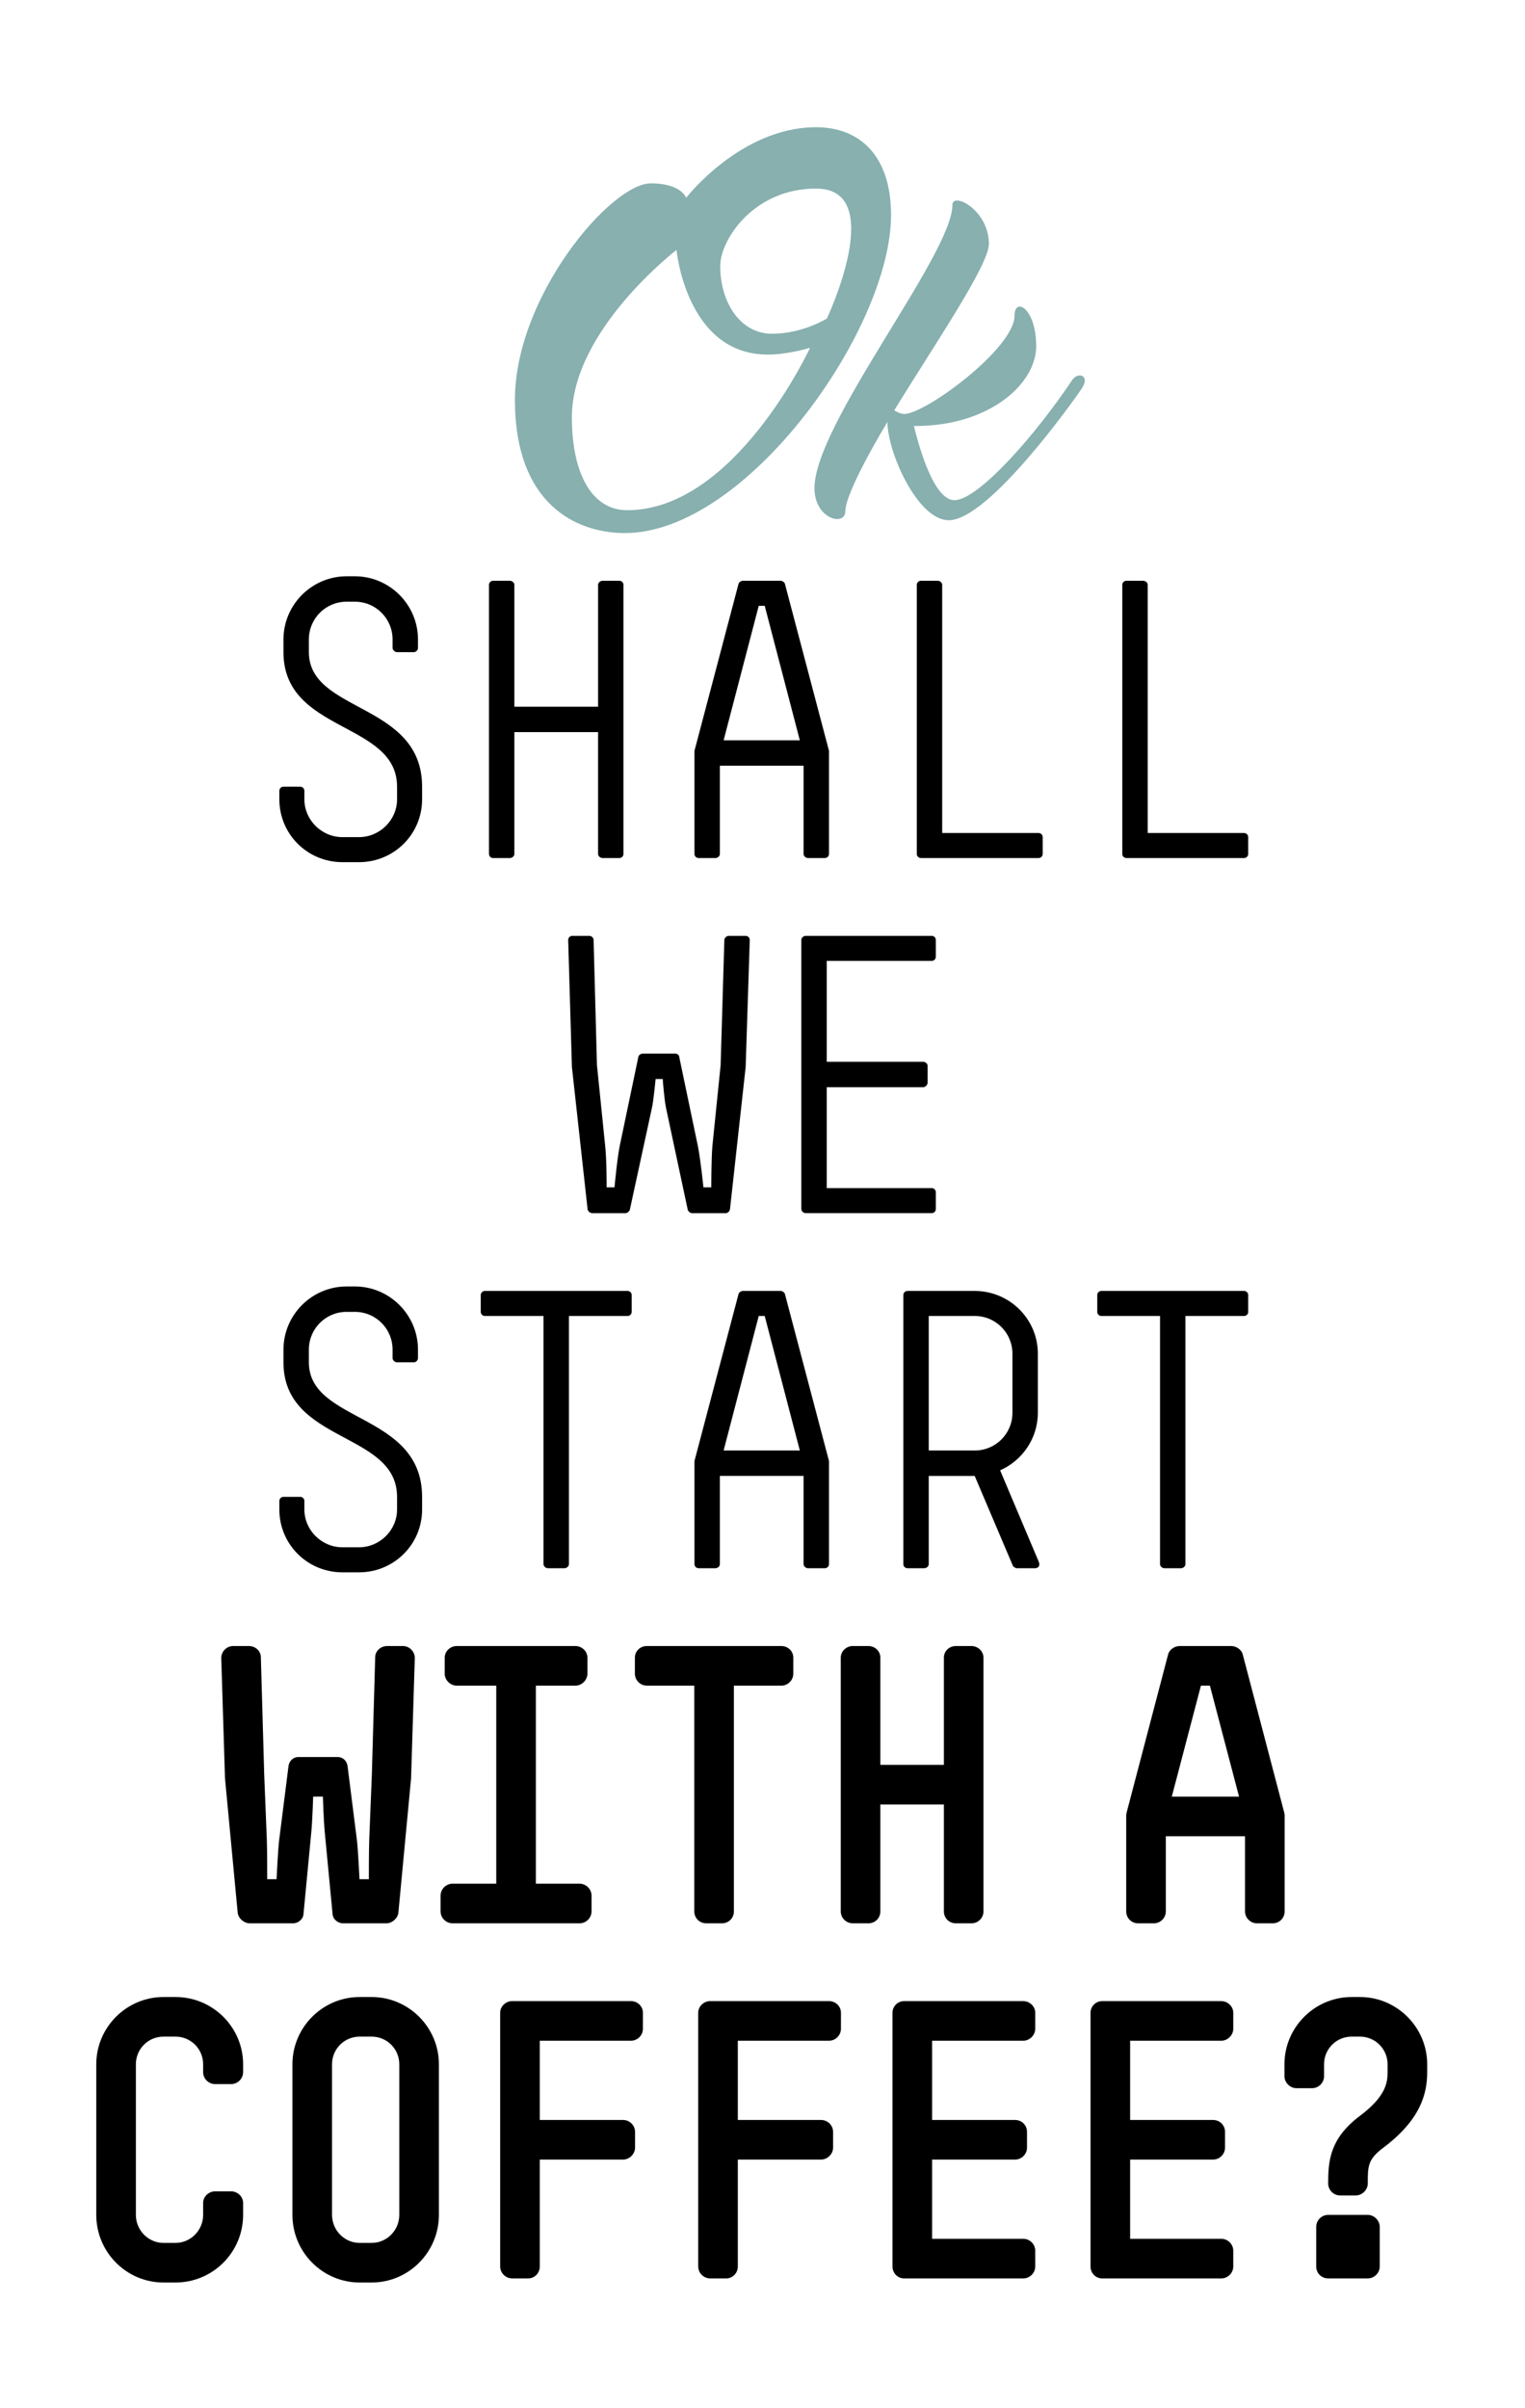 <?xml version="1.0" encoding="utf-8"?>
<!-- Generator: Adobe Illustrator 15.0.0, SVG Export Plug-In . SVG Version: 6.00 Build 0)  -->
<!DOCTYPE svg PUBLIC "-//W3C//DTD SVG 1.1//EN" "http://www.w3.org/Graphics/SVG/1.1/DTD/svg11.dtd">
<svg version="1.1" id="Laag_1" xmlns="http://www.w3.org/2000/svg" xmlns:xlink="http://www.w3.org/1999/xlink" x="0px" y="0px"
	 width="269.29px" height="425.2px" viewBox="0 0 269.29 425.2" enable-background="new 0 0 269.29 425.2" xml:space="preserve">
<g>
	<path d="M243.637,400.163v-6.994c0-1.121-0.989-2.111-2.11-2.111h-6.994c-1.188,0-2.112,0.99-2.112,2.111v6.994
		c0,1.188,0.924,2.111,2.112,2.111h6.994C242.647,402.274,243.637,401.351,243.637,400.163 M252.017,365.854v-1.386
		c0-6.532-5.345-11.876-11.876-11.876h-1.452c-6.532,0-11.876,5.344-11.876,11.876v2.11c0,1.122,0.989,2.112,2.11,2.112h2.772
		c1.187,0,2.111-0.99,2.111-2.112v-2.11c0-2.705,2.177-4.883,4.882-4.883h1.452c2.704,0,4.883,2.178,4.883,4.883v1.386
		c0,1.715-0.198,4.222-4.883,7.719c-5.345,4.025-5.608,7.984-5.608,11.943c0,1.121,0.923,2.111,2.111,2.111h2.771
		c1.122,0,2.112-0.99,2.112-2.111c0-3.035,0-4.289,2.771-6.334C250.764,374.299,252.017,369.812,252.017,365.854 M217.774,400.163
		v-2.771c0-1.188-0.99-2.111-2.112-2.111h-16.099v-13.987h14.647c1.188,0,2.111-0.99,2.111-2.111v-2.772
		c0-1.187-0.924-2.11-2.111-2.11h-14.647v-13.988h16.099c1.122,0,2.112-0.989,2.112-2.111v-2.837c0-1.122-0.99-2.046-2.112-2.046
		h-21.048c-1.121,0-2.045,0.924-2.045,2.046v44.801c0,1.188,0.924,2.111,2.045,2.111h21.048
		C216.784,402.274,217.774,401.351,217.774,400.163 M182.806,400.163v-2.771c0-1.188-0.99-2.111-2.112-2.111h-16.1v-13.987h14.648
		c1.188,0,2.111-0.99,2.111-2.111v-2.772c0-1.187-0.923-2.11-2.111-2.11h-14.648v-13.988h16.1c1.122,0,2.112-0.989,2.112-2.111
		v-2.837c0-1.122-0.99-2.046-2.112-2.046h-21.047c-1.122,0-2.046,0.924-2.046,2.046v44.801c0,1.188,0.924,2.111,2.046,2.111h21.047
		C181.815,402.274,182.806,401.351,182.806,400.163 M148.496,358.199v-2.837c0-1.122-0.924-2.046-2.111-2.046h-20.981
		c-1.122,0-2.112,0.924-2.112,2.046v44.801c0,1.188,0.99,2.111,2.112,2.111h2.837c1.122,0,2.045-0.924,2.045-2.111v-18.87h14.714
		c1.122,0,2.111-0.99,2.111-2.111v-2.772c0-1.187-0.989-2.11-2.111-2.11h-14.714v-13.988h16.1
		C147.572,360.311,148.496,359.321,148.496,358.199 M113.527,358.199v-2.837c0-1.122-0.923-2.046-2.111-2.046H90.434
		c-1.122,0-2.111,0.924-2.111,2.046v44.801c0,1.188,0.989,2.111,2.111,2.111h2.837c1.122,0,2.046-0.924,2.046-2.111v-18.87h14.713
		c1.122,0,2.112-0.99,2.112-2.111v-2.772c0-1.187-0.99-2.11-2.112-2.11H95.317v-13.988h16.099
		C112.604,360.311,113.527,359.321,113.527,358.199 M70.509,391.058c0,2.705-2.177,4.949-4.883,4.949h-2.111
		c-2.705,0-4.883-2.244-4.883-4.949v-26.59c0-2.705,2.178-4.883,4.883-4.883h2.111c2.706,0,4.883,2.178,4.883,4.883V391.058z
		 M77.503,391.058v-26.59c0-6.532-5.345-11.876-11.877-11.876h-2.111c-6.532,0-11.876,5.344-11.876,11.876v26.59
		c0,6.598,5.344,11.942,11.876,11.942h2.111C72.158,403,77.503,397.655,77.503,391.058 M42.93,391.058v-2.111
		c0-1.122-0.99-2.046-2.111-2.046h-2.838c-1.121,0-2.111,0.924-2.111,2.046v2.111c0,2.705-2.177,4.949-4.882,4.949h-2.112
		c-2.705,0-4.882-2.244-4.882-4.949v-26.59c0-2.705,2.177-4.883,4.882-4.883h2.112c2.705,0,4.882,2.178,4.882,4.883v1.386
		c0,1.188,0.99,2.111,2.111,2.111h2.838c1.121,0,2.111-0.924,2.111-2.111v-1.386c0-6.532-5.344-11.876-11.942-11.876h-2.112
		c-6.532,0-11.876,5.344-11.876,11.876v26.59C17,397.655,22.344,403,28.876,403h2.112C37.586,403,42.93,397.655,42.93,391.058"/>
	<path d="M218.797,317.213H206.92l5.146-19.596h1.583L218.797,317.213z M226.846,337.469v-17.022l-0.066-0.396l-7.323-27.91
		c-0.197-0.857-1.121-1.517-2.046-1.517h-9.104c-0.924,0-1.849,0.659-2.046,1.517l-7.323,27.91l-0.066,0.396v17.022
		c0,1.188,0.924,2.111,2.111,2.111h2.771c1.121,0,2.111-0.924,2.111-2.111v-13.262h13.987v13.262c0,1.188,0.99,2.111,2.112,2.111
		h2.771C225.923,339.58,226.846,338.656,226.846,337.469 M173.666,337.469v-44.801c0-1.122-0.988-2.045-2.11-2.045h-2.771
		c-1.188,0-2.11,0.923-2.11,2.045v18.936h-11.218v-18.936c0-1.122-0.924-2.045-2.11-2.045h-2.772c-1.12,0-2.11,0.923-2.11,2.045
		v44.801c0,1.188,0.99,2.111,2.11,2.111h2.772c1.187,0,2.11-0.924,2.11-2.111v-18.871h11.218v18.871c0,1.188,0.923,2.111,2.11,2.111
		h2.771C172.678,339.58,173.666,338.656,173.666,337.469 M140.084,295.505v-2.837c0-1.122-0.924-2.045-2.111-2.045H114.22
		c-1.188,0-2.111,0.923-2.111,2.045v2.837c0,1.122,0.923,2.112,2.111,2.112h8.38v39.852c0,1.188,0.923,2.111,2.111,2.111h2.771
		c1.188,0,2.111-0.924,2.111-2.111v-39.852h8.38C139.16,297.617,140.084,296.627,140.084,295.505 M104.456,337.469v-2.771
		c0-1.188-0.99-2.111-2.112-2.111h-7.719v-34.969h6.994c1.121,0,2.111-0.99,2.111-2.112v-2.837c0-1.122-0.99-2.045-2.111-2.045
		H80.637c-1.122,0-2.111,0.923-2.111,2.045v2.837c0,1.122,0.989,2.112,2.111,2.112h6.994v34.969h-7.72
		c-1.121,0-2.111,0.924-2.111,2.111v2.771c0,1.188,0.99,2.111,2.111,2.111h22.433C103.465,339.58,104.456,338.656,104.456,337.469
		 M73.248,292.734c0-1.122-0.924-2.111-2.111-2.111h-2.772c-1.121,0-2.111,0.857-2.111,1.979l-0.594,20.784l-0.462,11.48
		c-0.066,1.518-0.066,6.928-0.066,6.928h-1.649c0,0-0.264-5.41-0.462-6.928l-1.649-13.064c-0.132-0.923-0.858-1.583-1.716-1.583
		h-6.994c-0.858,0-1.583,0.66-1.715,1.583l-1.65,13.064c-0.198,1.518-0.462,6.928-0.462,6.928h-1.649c0,0,0-5.41-0.066-6.928
		l-0.462-11.48l-0.594-20.784c0-1.121-0.99-1.979-2.111-1.979h-2.771c-1.188,0-2.112,0.989-2.112,2.111l0.66,21.246l2.243,23.753
		c0.132,0.988,1.122,1.847,2.112,1.847h7.653c0.924,0,1.782-0.727,1.848-1.584l1.385-14.515c0.198-2.047,0.33-6.269,0.33-6.269
		h1.716c0,0,0.132,4.222,0.33,6.269l1.385,14.515c0.066,0.857,0.924,1.584,1.848,1.584h7.654c0.989,0,1.979-0.858,2.111-1.847
		l2.243-23.753L73.248,292.734z"/>
	<path d="M220.413,231.623v-2.97c0-0.396-0.33-0.725-0.727-0.725h-25.203c-0.396,0-0.727,0.329-0.727,0.725v2.97
		c0,0.396,0.33,0.726,0.727,0.726h10.358v43.812c0,0.396,0.396,0.726,0.791,0.726h2.904c0.395,0,0.791-0.33,0.791-0.726v-43.812
		h10.358C220.083,232.349,220.413,232.019,220.413,231.623 M178.78,249.438c0,3.695-2.97,6.664-6.664,6.664h-8.115v-23.753h8.115
		c3.694,0,6.664,2.969,6.664,6.664V249.438z M183.465,275.83l-6.862-16.231c3.894-1.715,6.664-5.607,6.664-10.161v-10.425
		c0-6.136-5.015-11.084-11.15-11.084H160.24c-0.396,0-0.727,0.329-0.727,0.725v47.507c0,0.396,0.33,0.726,0.727,0.726h2.969
		c0.396,0,0.792-0.33,0.792-0.726v-15.571h8.115l6.729,15.835c0.066,0.198,0.462,0.462,0.727,0.462h3.167
		C183.399,276.886,183.663,276.424,183.465,275.83 M141.238,256.102h-13.46l6.203-23.753h1.055L141.238,256.102z M146.385,276.16
		v-18.013v-0.197l-7.785-29.494c-0.066-0.265-0.463-0.527-0.727-0.527h-6.73c-0.264,0-0.659,0.263-0.725,0.527l-7.786,29.494v0.197
		v18.013c0,0.396,0.33,0.726,0.726,0.726h2.969c0.396,0,0.792-0.33,0.792-0.726v-15.571h14.779v15.571
		c0,0.396,0.396,0.726,0.791,0.726h2.97C146.055,276.886,146.385,276.556,146.385,276.16 M111.548,231.623v-2.97
		c0-0.396-0.33-0.725-0.726-0.725H85.618c-0.396,0-0.726,0.329-0.726,0.725v2.97c0,0.396,0.33,0.726,0.726,0.726h10.359v43.812
		c0,0.396,0.396,0.726,0.792,0.726h2.903c0.396,0,0.791-0.33,0.791-0.726v-43.812h10.359
		C111.218,232.349,111.548,232.019,111.548,231.623 M74.534,266.526v-2.242c0-14.912-19.992-12.998-19.992-23.753v-2.244
		c0-3.694,2.969-6.664,6.664-6.664h1.452c3.694,0,6.664,2.97,6.664,6.664v1.518c0,0.33,0.395,0.727,0.791,0.727h2.969
		c0.396,0,0.726-0.396,0.726-0.727v-1.518c0-6.137-5.014-11.15-11.15-11.15h-1.452c-6.136,0-11.151,5.014-11.151,11.15v2.244
		c0,14.317,20.058,12.205,20.058,23.753v2.242c0,3.63-3.035,6.664-6.73,6.664H60.48c-3.695,0-6.73-3.034-6.73-6.664v-1.518
		c0-0.395-0.33-0.725-0.726-0.725h-2.969c-0.396,0-0.725,0.33-0.725,0.725v1.518c0,6.137,4.948,11.085,11.15,11.085h2.903
		C69.585,277.611,74.534,272.663,74.534,266.526"/>
	<path d="M165.254,213.466v-2.969c0-0.396-0.329-0.727-0.725-0.727h-18.541v-17.814h17.023c0.396,0,0.792-0.396,0.792-0.792v-2.969
		c0-0.396-0.396-0.726-0.792-0.726h-17.023v-17.814h18.541c0.396,0,0.725-0.33,0.725-0.727v-2.969c0-0.396-0.329-0.726-0.725-0.726
		h-22.236c-0.396,0-0.791,0.329-0.791,0.726v47.506c0,0.396,0.396,0.727,0.791,0.727h22.236
		C164.925,214.192,165.254,213.862,165.254,213.466 M132.397,165.96c0-0.396-0.33-0.726-0.726-0.726h-2.969
		c-0.396,0-0.726,0.329-0.792,0.659l-0.659,22.169l-1.452,14.252c-0.198,2.243-0.198,7.324-0.198,7.324h-1.386
		c0,0-0.527-5.081-0.989-7.324l-3.299-15.769c0-0.264-0.396-0.528-0.66-0.528h-5.806c-0.264,0-0.66,0.265-0.726,0.528l-3.299,15.769
		c-0.462,2.243-0.924,7.324-0.924,7.324h-1.385c0,0,0-5.081-0.264-7.324l-1.452-14.252l-0.594-22.169
		c-0.066-0.396-0.396-0.659-0.792-0.659h-2.969c-0.395,0-0.725,0.329-0.725,0.726l0.659,22.433l2.772,25.14
		c0.066,0.33,0.461,0.66,0.791,0.66h5.939c0.263,0,0.659-0.33,0.725-0.595l3.893-17.946c0.33-1.518,0.66-5.146,0.66-5.146h1.254
		c0,0,0.264,3.629,0.593,5.146l3.827,17.946c0.066,0.265,0.462,0.595,0.726,0.595h6.004c0.33,0,0.66-0.33,0.726-0.66l2.771-25.14
		L132.397,165.96z"/>
	<path d="M220.413,150.771v-2.969c0-0.396-0.33-0.727-0.727-0.727h-17.022v-43.811c0-0.396-0.396-0.725-0.791-0.725h-2.97
		c-0.396,0-0.726,0.329-0.726,0.725v47.506c0,0.396,0.33,0.726,0.726,0.726h20.783C220.083,151.497,220.413,151.167,220.413,150.771
		 M184.125,150.771v-2.969c0-0.396-0.33-0.727-0.726-0.727h-17.023v-43.811c0-0.396-0.396-0.725-0.792-0.725h-2.969
		c-0.396,0-0.727,0.329-0.727,0.725v47.506c0,0.396,0.33,0.726,0.727,0.726h20.784C183.795,151.497,184.125,151.167,184.125,150.771
		 M141.238,130.713h-13.46l6.203-23.752h1.055L141.238,130.713z M146.385,150.771V132.76v-0.198l-7.785-29.494
		c-0.066-0.264-0.463-0.527-0.727-0.527h-6.73c-0.264,0-0.659,0.263-0.725,0.527l-7.786,29.494v0.198v18.012
		c0,0.396,0.33,0.726,0.726,0.726h2.969c0.396,0,0.792-0.33,0.792-0.726V135.2h14.779v15.571c0,0.396,0.396,0.726,0.791,0.726h2.97
		C146.055,151.497,146.385,151.167,146.385,150.771 M110.097,150.771v-47.506c0-0.396-0.33-0.725-0.726-0.725h-2.969
		c-0.396,0-0.792,0.329-0.792,0.725v21.51H90.83v-21.51c0-0.396-0.396-0.725-0.791-0.725h-2.97c-0.395,0-0.725,0.329-0.725,0.725
		v47.506c0,0.396,0.33,0.726,0.725,0.726h2.97c0.395,0,0.791-0.33,0.791-0.726v-21.509h14.78v21.509
		c0,0.396,0.396,0.726,0.792,0.726h2.969C109.767,151.497,110.097,151.167,110.097,150.771 M74.534,141.139v-2.243
		c0-14.912-19.992-12.998-19.992-23.753v-2.244c0-3.694,2.969-6.664,6.664-6.664h1.452c3.694,0,6.664,2.97,6.664,6.664v1.518
		c0,0.33,0.395,0.726,0.791,0.726h2.969c0.396,0,0.726-0.396,0.726-0.726v-1.518c0-6.136-5.014-11.15-11.15-11.15h-1.452
		c-6.136,0-11.151,5.014-11.151,11.15v2.244c0,14.317,20.058,12.206,20.058,23.753v2.243c0,3.629-3.035,6.664-6.73,6.664H60.48
		c-3.695,0-6.73-3.035-6.73-6.664v-1.519c0-0.395-0.33-0.725-0.726-0.725h-2.969c-0.396,0-0.725,0.33-0.725,0.725v1.519
		c0,6.136,4.948,11.085,11.15,11.085h2.903C69.585,152.224,74.534,147.274,74.534,141.139"/>
	<path fill="#87B0AF" d="M189.347,67.07c-6.302,9.488-16.569,21.242-20.817,21.242c-3.894,0-6.585-10.833-7.15-13.099h0.282
		c13.028,0,21.312-7.435,21.312-14.09c0-6.727-3.823-8.78-3.823-5.382c0,5.736-15.719,17.348-19.471,17.348
		c-0.639,0-1.275-0.354-1.771-0.638c7.152-11.682,16.71-25.631,16.71-29.384c0-6.018-6.442-9.275-6.442-6.868
		c0,8.709-24.357,38.66-24.357,49.989c0,5.452,5.452,6.868,5.452,4.035c0-2.407,3.753-9.629,7.435-15.718
		c0,5.31,5.311,17.347,10.833,17.347c7.011,0,21.949-20.958,23.508-23.295C192.532,66.291,190.408,65.583,189.347,67.07
		 M146.015,56.237c0,0-4.249,2.691-9.701,2.691c-5.522,0-9.133-5.452-9.133-11.966c0-4.603,5.876-13.666,16.922-13.666
		C156.848,33.296,146.015,56.237,146.015,56.237 M110.753,90.082c-6.231,0-9.771-6.443-9.771-16.427
		c0-15.365,18.48-29.526,18.48-29.526s1.699,18.48,16.143,18.48c3.541,0,7.436-1.203,7.436-1.203S129.799,90.082,110.753,90.082
		 M144.103,22.463c-13.311,0-22.941,12.462-22.941,12.462s-0.849-2.549-6.231-2.549c-7.08,0-24.003,19.967-24.003,38.234
		c0,18.41,10.834,23.508,19.401,23.508c21.525,0,47.015-36.04,47.015-56.149C157.344,27.419,151.75,22.463,144.103,22.463"/>
</g>
</svg>
